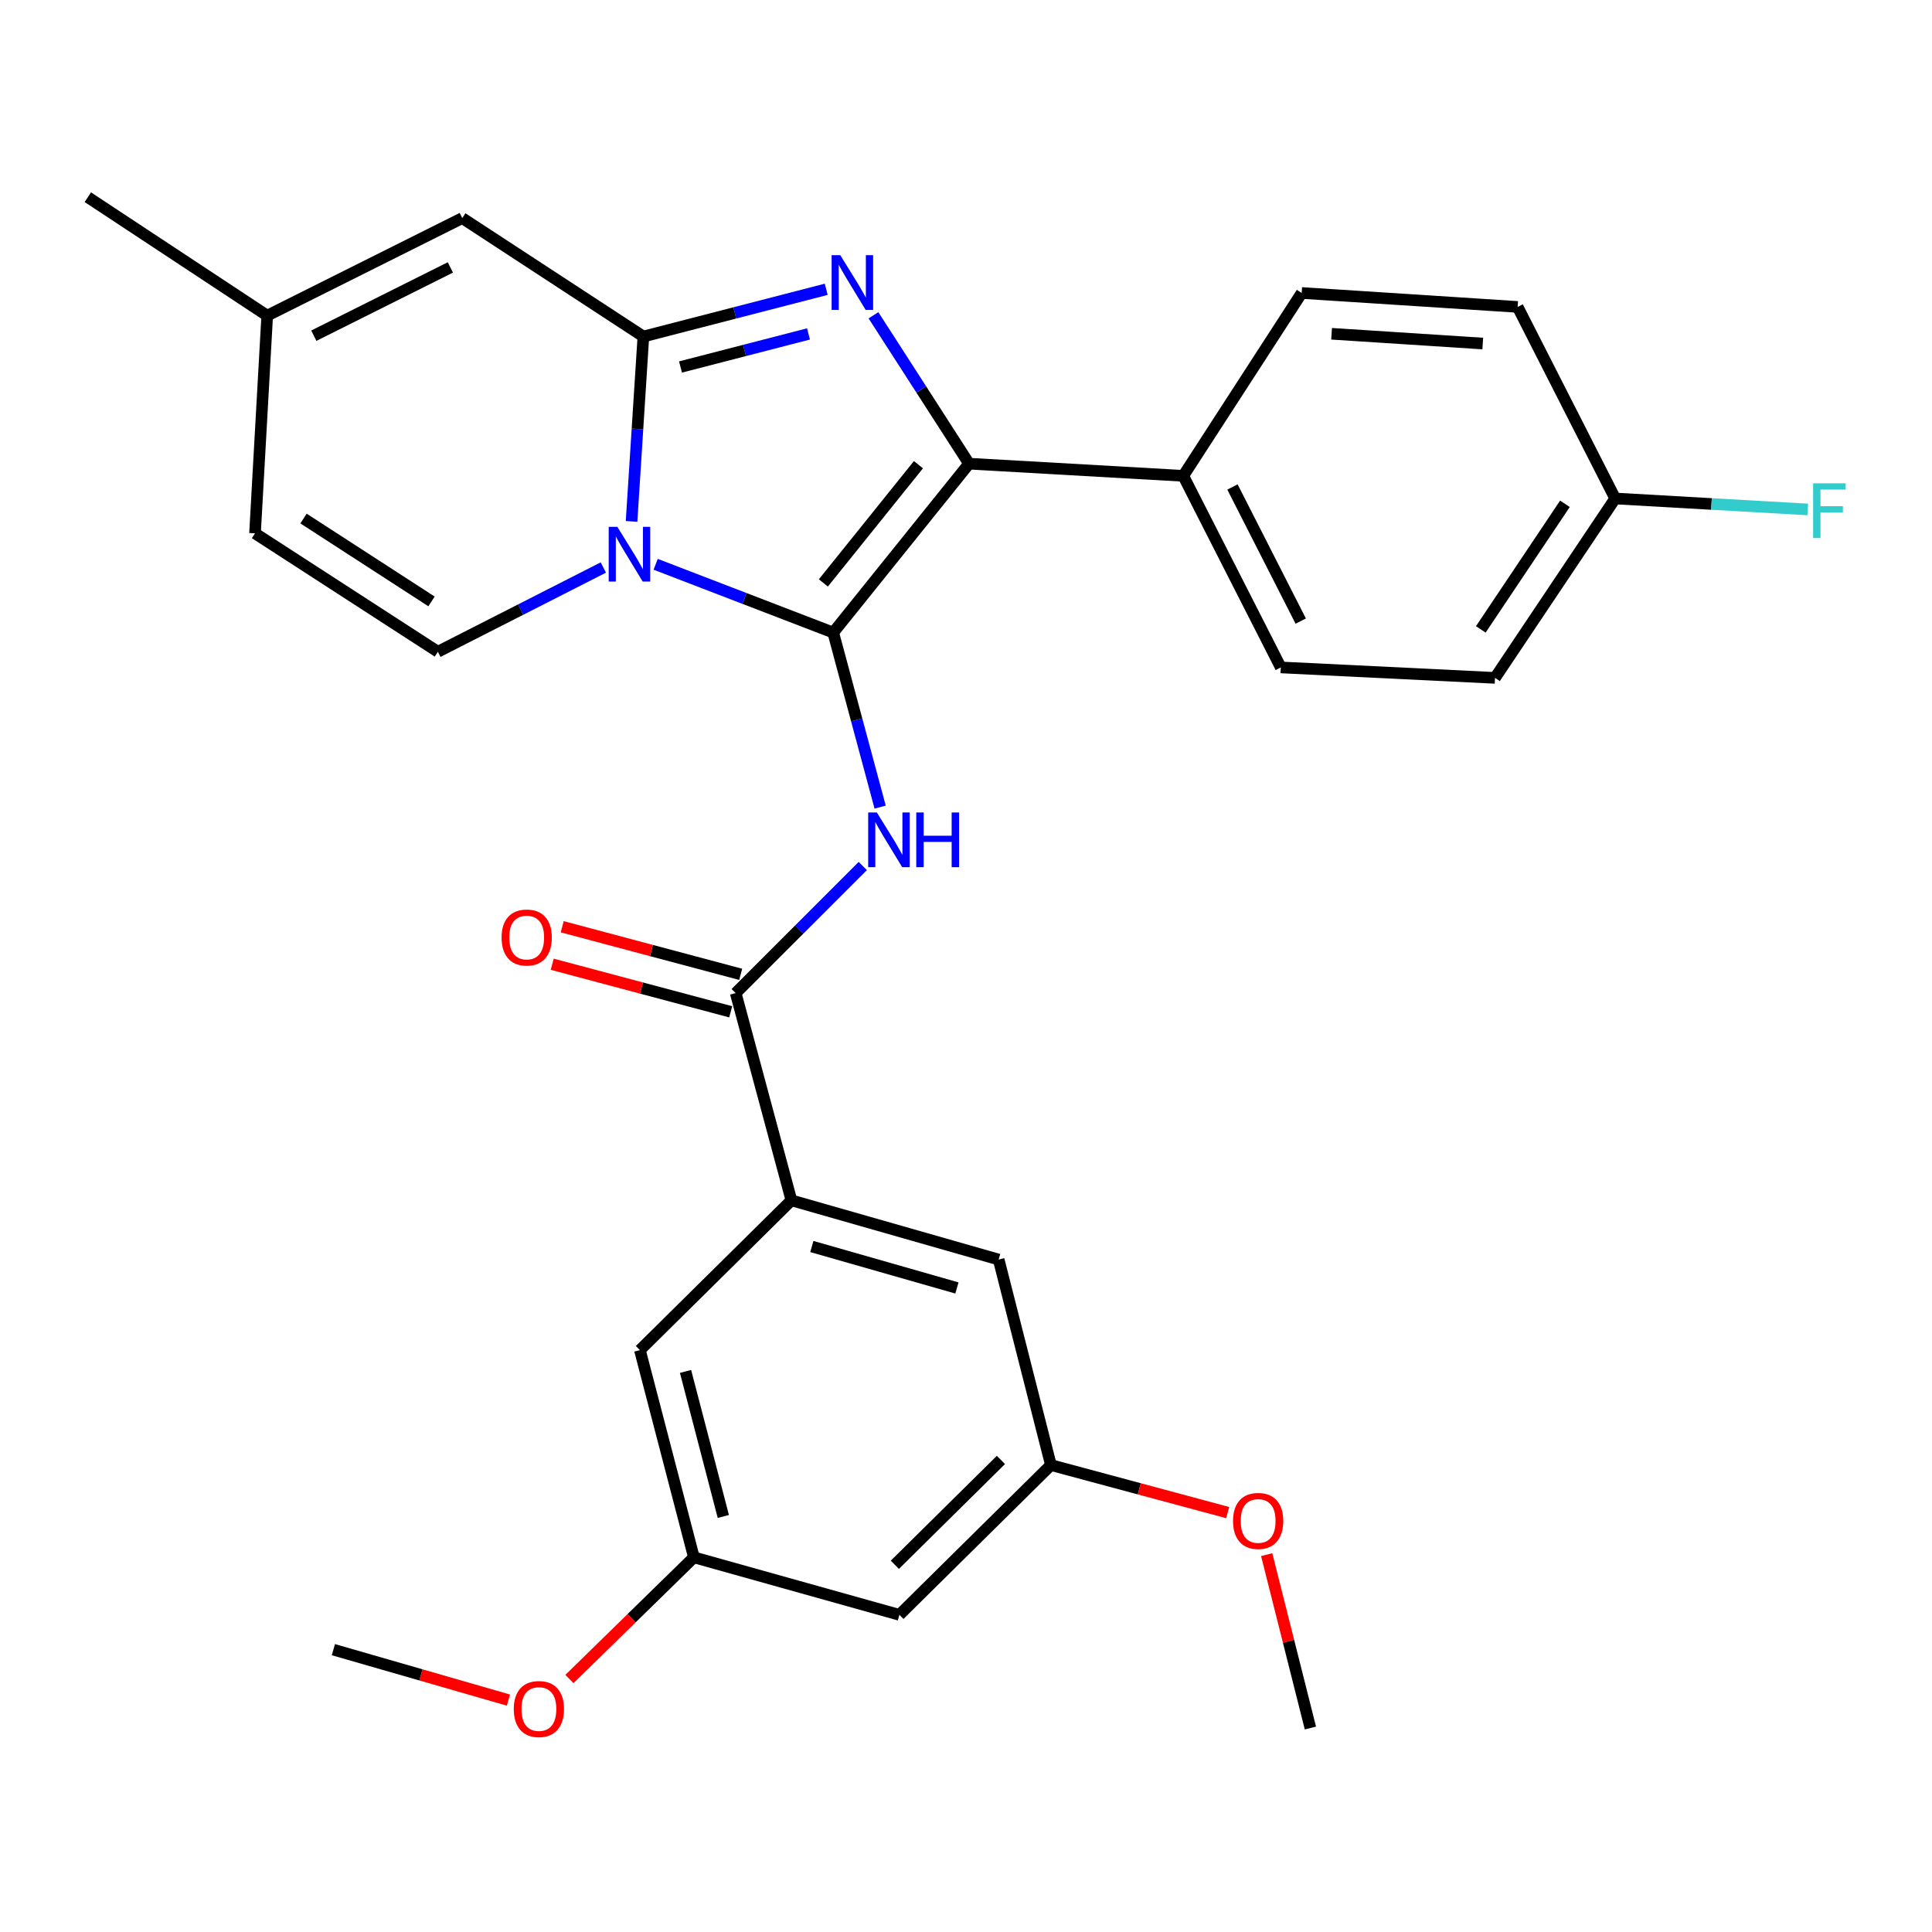 <?xml version='1.0' encoding='iso-8859-1'?>
<svg version='1.1' baseProfile='full'
              xmlns='http://www.w3.org/2000/svg'
                      xmlns:rdkit='http://www.rdkit.org/xml'
                      xmlns:xlink='http://www.w3.org/1999/xlink'
                  xml:space='preserve'
width='1000px' height='1000px' viewBox='0 0 1000 1000'>
<!-- END OF HEADER -->
<rect style='opacity:1.0;fill:#FFFFFF;stroke:none' width='1000' height='1000' x='0' y='0'> </rect>
<path class='bond-0' d='M 409.634,621.293 L 516.907,651.942' style='fill:none;fill-rule:evenodd;stroke:#000000;stroke-width:6px;stroke-linecap:butt;stroke-linejoin:miter;stroke-opacity:1' />
<path class='bond-0' d='M 420.21,645.194 L 495.301,666.649' style='fill:none;fill-rule:evenodd;stroke:#000000;stroke-width:6px;stroke-linecap:butt;stroke-linejoin:miter;stroke-opacity:1' />
<path class='bond-1' d='M 409.634,621.293 L 331.215,698.82' style='fill:none;fill-rule:evenodd;stroke:#000000;stroke-width:6px;stroke-linecap:butt;stroke-linejoin:miter;stroke-opacity:1' />
<path class='bond-2' d='M 409.634,621.293 L 380.791,514.02' style='fill:none;fill-rule:evenodd;stroke:#000000;stroke-width:6px;stroke-linecap:butt;stroke-linejoin:miter;stroke-opacity:1' />
<path class='bond-3' d='M 446.57,448.242 L 413.681,481.131' style='fill:none;fill-rule:evenodd;stroke:#0000FF;stroke-width:6px;stroke-linecap:butt;stroke-linejoin:miter;stroke-opacity:1' />
<path class='bond-3' d='M 413.681,481.131 L 380.791,514.02' style='fill:none;fill-rule:evenodd;stroke:#000000;stroke-width:6px;stroke-linecap:butt;stroke-linejoin:miter;stroke-opacity:1' />
<path class='bond-4' d='M 455.56,417.76 L 443.416,372.592' style='fill:none;fill-rule:evenodd;stroke:#0000FF;stroke-width:6px;stroke-linecap:butt;stroke-linejoin:miter;stroke-opacity:1' />
<path class='bond-4' d='M 443.416,372.592 L 431.272,327.424' style='fill:none;fill-rule:evenodd;stroke:#000000;stroke-width:6px;stroke-linecap:butt;stroke-linejoin:miter;stroke-opacity:1' />
<path class='bond-5' d='M 383.378,504.321 L 337.189,492.006' style='fill:none;fill-rule:evenodd;stroke:#000000;stroke-width:6px;stroke-linecap:butt;stroke-linejoin:miter;stroke-opacity:1' />
<path class='bond-5' d='M 337.189,492.006 L 291,479.691' style='fill:none;fill-rule:evenodd;stroke:#FF0000;stroke-width:6px;stroke-linecap:butt;stroke-linejoin:miter;stroke-opacity:1' />
<path class='bond-5' d='M 378.205,523.719 L 332.017,511.404' style='fill:none;fill-rule:evenodd;stroke:#000000;stroke-width:6px;stroke-linecap:butt;stroke-linejoin:miter;stroke-opacity:1' />
<path class='bond-5' d='M 332.017,511.404 L 285.828,499.089' style='fill:none;fill-rule:evenodd;stroke:#FF0000;stroke-width:6px;stroke-linecap:butt;stroke-linejoin:miter;stroke-opacity:1' />
<path class='bond-6' d='M 516.907,651.942 L 543.954,758.312' style='fill:none;fill-rule:evenodd;stroke:#000000;stroke-width:6px;stroke-linecap:butt;stroke-linejoin:miter;stroke-opacity:1' />
<path class='bond-7' d='M 427.654,149.735 L 380.332,161.961' style='fill:none;fill-rule:evenodd;stroke:#0000FF;stroke-width:6px;stroke-linecap:butt;stroke-linejoin:miter;stroke-opacity:1' />
<path class='bond-7' d='M 380.332,161.961 L 333.01,174.188' style='fill:none;fill-rule:evenodd;stroke:#000000;stroke-width:6px;stroke-linecap:butt;stroke-linejoin:miter;stroke-opacity:1' />
<path class='bond-7' d='M 418.479,172.84 L 385.354,181.399' style='fill:none;fill-rule:evenodd;stroke:#0000FF;stroke-width:6px;stroke-linecap:butt;stroke-linejoin:miter;stroke-opacity:1' />
<path class='bond-7' d='M 385.354,181.399 L 352.229,189.958' style='fill:none;fill-rule:evenodd;stroke:#000000;stroke-width:6px;stroke-linecap:butt;stroke-linejoin:miter;stroke-opacity:1' />
<path class='bond-8' d='M 452.105,163.186 L 476.843,201.589' style='fill:none;fill-rule:evenodd;stroke:#0000FF;stroke-width:6px;stroke-linecap:butt;stroke-linejoin:miter;stroke-opacity:1' />
<path class='bond-8' d='M 476.843,201.589 L 501.582,239.993' style='fill:none;fill-rule:evenodd;stroke:#000000;stroke-width:6px;stroke-linecap:butt;stroke-linejoin:miter;stroke-opacity:1' />
<path class='bond-9' d='M 431.272,327.424 L 385.321,309.75' style='fill:none;fill-rule:evenodd;stroke:#000000;stroke-width:6px;stroke-linecap:butt;stroke-linejoin:miter;stroke-opacity:1' />
<path class='bond-9' d='M 385.321,309.75 L 339.37,292.077' style='fill:none;fill-rule:evenodd;stroke:#0000FF;stroke-width:6px;stroke-linecap:butt;stroke-linejoin:miter;stroke-opacity:1' />
<path class='bond-10' d='M 431.272,327.424 L 501.582,239.993' style='fill:none;fill-rule:evenodd;stroke:#000000;stroke-width:6px;stroke-linecap:butt;stroke-linejoin:miter;stroke-opacity:1' />
<path class='bond-10' d='M 426.173,301.728 L 475.391,240.526' style='fill:none;fill-rule:evenodd;stroke:#000000;stroke-width:6px;stroke-linecap:butt;stroke-linejoin:miter;stroke-opacity:1' />
<path class='bond-11' d='M 501.582,239.993 L 612.458,246.295' style='fill:none;fill-rule:evenodd;stroke:#000000;stroke-width:6px;stroke-linecap:butt;stroke-linejoin:miter;stroke-opacity:1' />
<path class='bond-12' d='M 45.455,102.071 L 138.306,163.369' style='fill:none;fill-rule:evenodd;stroke:#000000;stroke-width:6px;stroke-linecap:butt;stroke-linejoin:miter;stroke-opacity:1' />
<path class='bond-13' d='M 326.891,269.877 L 329.951,222.033' style='fill:none;fill-rule:evenodd;stroke:#0000FF;stroke-width:6px;stroke-linecap:butt;stroke-linejoin:miter;stroke-opacity:1' />
<path class='bond-13' d='M 329.951,222.033 L 333.01,174.188' style='fill:none;fill-rule:evenodd;stroke:#000000;stroke-width:6px;stroke-linecap:butt;stroke-linejoin:miter;stroke-opacity:1' />
<path class='bond-14' d='M 312.284,293.743 L 269.462,315.541' style='fill:none;fill-rule:evenodd;stroke:#0000FF;stroke-width:6px;stroke-linecap:butt;stroke-linejoin:miter;stroke-opacity:1' />
<path class='bond-14' d='M 269.462,315.541 L 226.641,337.34' style='fill:none;fill-rule:evenodd;stroke:#000000;stroke-width:6px;stroke-linecap:butt;stroke-linejoin:miter;stroke-opacity:1' />
<path class='bond-15' d='M 333.01,174.188 L 239.266,112.889' style='fill:none;fill-rule:evenodd;stroke:#000000;stroke-width:6px;stroke-linecap:butt;stroke-linejoin:miter;stroke-opacity:1' />
<path class='bond-16' d='M 239.266,112.889 L 138.306,163.369' style='fill:none;fill-rule:evenodd;stroke:#000000;stroke-width:6px;stroke-linecap:butt;stroke-linejoin:miter;stroke-opacity:1' />
<path class='bond-16' d='M 233.101,138.418 L 162.429,173.754' style='fill:none;fill-rule:evenodd;stroke:#000000;stroke-width:6px;stroke-linecap:butt;stroke-linejoin:miter;stroke-opacity:1' />
<path class='bond-17' d='M 138.306,163.369 L 131.993,276.052' style='fill:none;fill-rule:evenodd;stroke:#000000;stroke-width:6px;stroke-linecap:butt;stroke-linejoin:miter;stroke-opacity:1' />
<path class='bond-18' d='M 131.993,276.052 L 226.641,337.34' style='fill:none;fill-rule:evenodd;stroke:#000000;stroke-width:6px;stroke-linecap:butt;stroke-linejoin:miter;stroke-opacity:1' />
<path class='bond-18' d='M 157.103,268.393 L 223.356,311.295' style='fill:none;fill-rule:evenodd;stroke:#000000;stroke-width:6px;stroke-linecap:butt;stroke-linejoin:miter;stroke-opacity:1' />
<path class='bond-19' d='M 773.814,350.869 L 836.016,258.017' style='fill:none;fill-rule:evenodd;stroke:#000000;stroke-width:6px;stroke-linecap:butt;stroke-linejoin:miter;stroke-opacity:1' />
<path class='bond-19' d='M 766.465,325.767 L 810.006,260.771' style='fill:none;fill-rule:evenodd;stroke:#000000;stroke-width:6px;stroke-linecap:butt;stroke-linejoin:miter;stroke-opacity:1' />
<path class='bond-20' d='M 773.814,350.869 L 662.938,345.459' style='fill:none;fill-rule:evenodd;stroke:#000000;stroke-width:6px;stroke-linecap:butt;stroke-linejoin:miter;stroke-opacity:1' />
<path class='bond-21' d='M 836.016,258.017 L 785.536,158.863' style='fill:none;fill-rule:evenodd;stroke:#000000;stroke-width:6px;stroke-linecap:butt;stroke-linejoin:miter;stroke-opacity:1' />
<path class='bond-22' d='M 836.016,258.017 L 885.855,260.854' style='fill:none;fill-rule:evenodd;stroke:#000000;stroke-width:6px;stroke-linecap:butt;stroke-linejoin:miter;stroke-opacity:1' />
<path class='bond-22' d='M 885.855,260.854 L 935.695,263.692' style='fill:none;fill-rule:evenodd;stroke:#33CCCC;stroke-width:6px;stroke-linecap:butt;stroke-linejoin:miter;stroke-opacity:1' />
<path class='bond-23' d='M 785.536,158.863 L 673.757,151.647' style='fill:none;fill-rule:evenodd;stroke:#000000;stroke-width:6px;stroke-linecap:butt;stroke-linejoin:miter;stroke-opacity:1' />
<path class='bond-23' d='M 767.476,177.815 L 689.23,172.764' style='fill:none;fill-rule:evenodd;stroke:#000000;stroke-width:6px;stroke-linecap:butt;stroke-linejoin:miter;stroke-opacity:1' />
<path class='bond-24' d='M 673.757,151.647 L 612.458,246.295' style='fill:none;fill-rule:evenodd;stroke:#000000;stroke-width:6px;stroke-linecap:butt;stroke-linejoin:miter;stroke-opacity:1' />
<path class='bond-25' d='M 612.458,246.295 L 662.938,345.459' style='fill:none;fill-rule:evenodd;stroke:#000000;stroke-width:6px;stroke-linecap:butt;stroke-linejoin:miter;stroke-opacity:1' />
<path class='bond-25' d='M 637.921,252.062 L 673.257,321.477' style='fill:none;fill-rule:evenodd;stroke:#000000;stroke-width:6px;stroke-linecap:butt;stroke-linejoin:miter;stroke-opacity:1' />
<path class='bond-26' d='M 331.215,698.82 L 359.154,806.071' style='fill:none;fill-rule:evenodd;stroke:#000000;stroke-width:6px;stroke-linecap:butt;stroke-linejoin:miter;stroke-opacity:1' />
<path class='bond-26' d='M 354.833,709.847 L 374.391,784.922' style='fill:none;fill-rule:evenodd;stroke:#000000;stroke-width:6px;stroke-linecap:butt;stroke-linejoin:miter;stroke-opacity:1' />
<path class='bond-27' d='M 465.524,835.839 L 359.154,806.071' style='fill:none;fill-rule:evenodd;stroke:#000000;stroke-width:6px;stroke-linecap:butt;stroke-linejoin:miter;stroke-opacity:1' />
<path class='bond-28' d='M 465.524,835.839 L 543.954,758.312' style='fill:none;fill-rule:evenodd;stroke:#000000;stroke-width:6px;stroke-linecap:butt;stroke-linejoin:miter;stroke-opacity:1' />
<path class='bond-28' d='M 463.175,809.932 L 518.076,755.663' style='fill:none;fill-rule:evenodd;stroke:#000000;stroke-width:6px;stroke-linecap:butt;stroke-linejoin:miter;stroke-opacity:1' />
<path class='bond-29' d='M 543.954,758.312 L 589.697,770.612' style='fill:none;fill-rule:evenodd;stroke:#000000;stroke-width:6px;stroke-linecap:butt;stroke-linejoin:miter;stroke-opacity:1' />
<path class='bond-29' d='M 589.697,770.612 L 635.439,782.912' style='fill:none;fill-rule:evenodd;stroke:#FF0000;stroke-width:6px;stroke-linecap:butt;stroke-linejoin:miter;stroke-opacity:1' />
<path class='bond-30' d='M 359.154,806.071 L 326.943,837.565' style='fill:none;fill-rule:evenodd;stroke:#000000;stroke-width:6px;stroke-linecap:butt;stroke-linejoin:miter;stroke-opacity:1' />
<path class='bond-30' d='M 326.943,837.565 L 294.733,869.059' style='fill:none;fill-rule:evenodd;stroke:#FF0000;stroke-width:6px;stroke-linecap:butt;stroke-linejoin:miter;stroke-opacity:1' />
<path class='bond-31' d='M 655.635,804.68 L 666.949,849.554' style='fill:none;fill-rule:evenodd;stroke:#FF0000;stroke-width:6px;stroke-linecap:butt;stroke-linejoin:miter;stroke-opacity:1' />
<path class='bond-31' d='M 666.949,849.554 L 678.263,894.428' style='fill:none;fill-rule:evenodd;stroke:#000000;stroke-width:6px;stroke-linecap:butt;stroke-linejoin:miter;stroke-opacity:1' />
<path class='bond-32' d='M 263.16,879.969 L 217.859,866.916' style='fill:none;fill-rule:evenodd;stroke:#FF0000;stroke-width:6px;stroke-linecap:butt;stroke-linejoin:miter;stroke-opacity:1' />
<path class='bond-32' d='M 217.859,866.916 L 172.558,853.863' style='fill:none;fill-rule:evenodd;stroke:#000000;stroke-width:6px;stroke-linecap:butt;stroke-linejoin:miter;stroke-opacity:1' />
<path  class='atom-1' d='M 453.854 420.537
L 463.134 435.537
Q 464.054 437.017, 465.534 439.697
Q 467.014 442.377, 467.094 442.537
L 467.094 420.537
L 470.854 420.537
L 470.854 448.857
L 466.974 448.857
L 457.014 432.457
Q 455.854 430.537, 454.614 428.337
Q 453.414 426.137, 453.054 425.457
L 453.054 448.857
L 449.374 448.857
L 449.374 420.537
L 453.854 420.537
' fill='#0000FF'/>
<path  class='atom-1' d='M 474.254 420.537
L 478.094 420.537
L 478.094 432.577
L 492.574 432.577
L 492.574 420.537
L 496.414 420.537
L 496.414 448.857
L 492.574 448.857
L 492.574 435.777
L 478.094 435.777
L 478.094 448.857
L 474.254 448.857
L 474.254 420.537
' fill='#0000FF'/>
<path  class='atom-3' d='M 259.615 485.257
Q 259.615 478.457, 262.975 474.657
Q 266.335 470.857, 272.615 470.857
Q 278.895 470.857, 282.255 474.657
Q 285.615 478.457, 285.615 485.257
Q 285.615 492.137, 282.215 496.057
Q 278.815 499.937, 272.615 499.937
Q 266.375 499.937, 262.975 496.057
Q 259.615 492.177, 259.615 485.257
M 272.615 496.737
Q 276.935 496.737, 279.255 493.857
Q 281.615 490.937, 281.615 485.257
Q 281.615 479.697, 279.255 476.897
Q 276.935 474.057, 272.615 474.057
Q 268.295 474.057, 265.935 476.857
Q 263.615 479.657, 263.615 485.257
Q 263.615 490.977, 265.935 493.857
Q 268.295 496.737, 272.615 496.737
' fill='#FF0000'/>
<path  class='atom-5' d='M 434.927 132.078
L 444.207 147.078
Q 445.127 148.558, 446.607 151.238
Q 448.087 153.918, 448.167 154.078
L 448.167 132.078
L 451.927 132.078
L 451.927 160.398
L 448.047 160.398
L 438.087 143.998
Q 436.927 142.078, 435.687 139.878
Q 434.487 137.678, 434.127 136.998
L 434.127 160.398
L 430.447 160.398
L 430.447 132.078
L 434.927 132.078
' fill='#0000FF'/>
<path  class='atom-9' d='M 319.545 272.699
L 328.825 287.699
Q 329.745 289.179, 331.225 291.859
Q 332.705 294.539, 332.785 294.699
L 332.785 272.699
L 336.545 272.699
L 336.545 301.019
L 332.665 301.019
L 322.705 284.619
Q 321.545 282.699, 320.305 280.499
Q 319.105 278.299, 318.745 277.619
L 318.745 301.019
L 315.065 301.019
L 315.065 272.699
L 319.545 272.699
' fill='#0000FF'/>
<path  class='atom-21' d='M 938.471 250.17
L 955.311 250.17
L 955.311 253.41
L 942.271 253.41
L 942.271 262.01
L 953.871 262.01
L 953.871 265.29
L 942.271 265.29
L 942.271 278.49
L 938.471 278.49
L 938.471 250.17
' fill='#33CCCC'/>
<path  class='atom-26' d='M 638.216 787.235
Q 638.216 780.435, 641.576 776.635
Q 644.936 772.835, 651.216 772.835
Q 657.496 772.835, 660.856 776.635
Q 664.216 780.435, 664.216 787.235
Q 664.216 794.115, 660.816 798.035
Q 657.416 801.915, 651.216 801.915
Q 644.976 801.915, 641.576 798.035
Q 638.216 794.155, 638.216 787.235
M 651.216 798.715
Q 655.536 798.715, 657.856 795.835
Q 660.216 792.915, 660.216 787.235
Q 660.216 781.675, 657.856 778.875
Q 655.536 776.035, 651.216 776.035
Q 646.896 776.035, 644.536 778.835
Q 642.216 781.635, 642.216 787.235
Q 642.216 792.955, 644.536 795.835
Q 646.896 798.715, 651.216 798.715
' fill='#FF0000'/>
<path  class='atom-27' d='M 265.928 884.592
Q 265.928 877.792, 269.288 873.992
Q 272.648 870.192, 278.928 870.192
Q 285.208 870.192, 288.568 873.992
Q 291.928 877.792, 291.928 884.592
Q 291.928 891.472, 288.528 895.392
Q 285.128 899.272, 278.928 899.272
Q 272.688 899.272, 269.288 895.392
Q 265.928 891.512, 265.928 884.592
M 278.928 896.072
Q 283.248 896.072, 285.568 893.192
Q 287.928 890.272, 287.928 884.592
Q 287.928 879.032, 285.568 876.232
Q 283.248 873.392, 278.928 873.392
Q 274.608 873.392, 272.248 876.192
Q 269.928 878.992, 269.928 884.592
Q 269.928 890.312, 272.248 893.192
Q 274.608 896.072, 278.928 896.072
' fill='#FF0000'/>
</svg>
